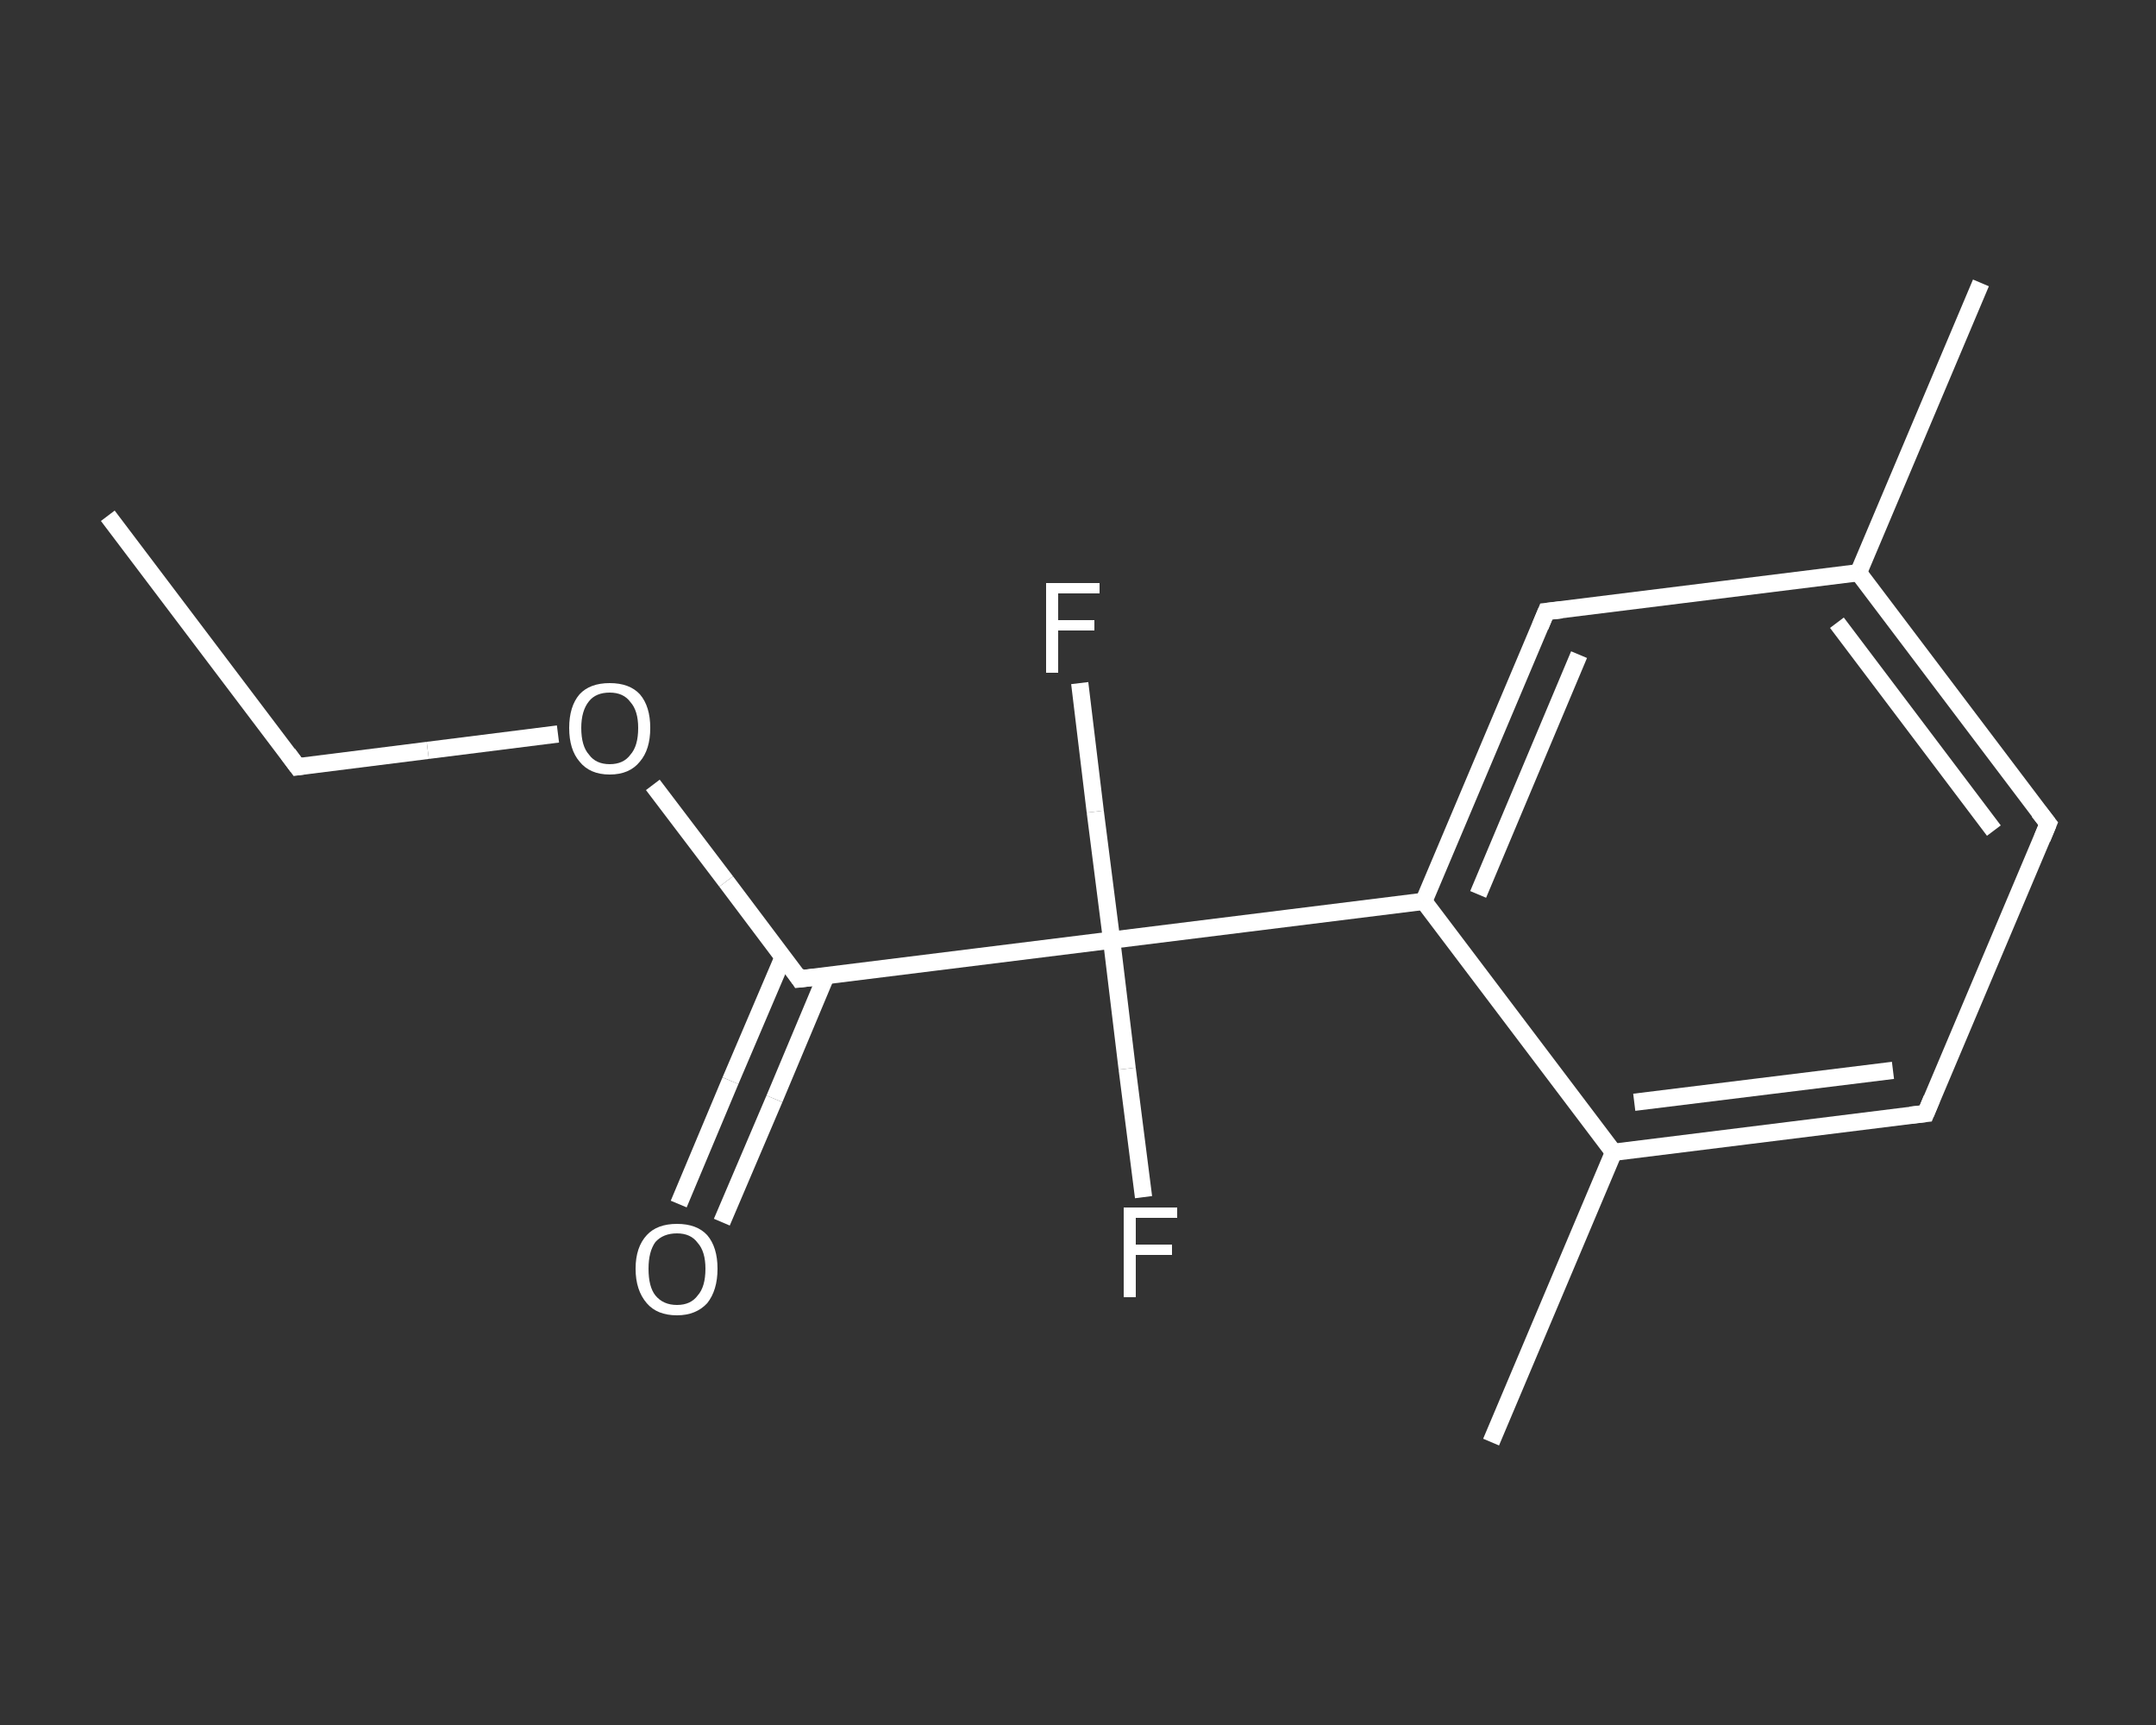 <?xml version='1.0' encoding='iso-8859-1'?>
<svg version='1.1' baseProfile='full'
              xmlns='http://www.w3.org/2000/svg'
                      xmlns:rdkit='http://www.rdkit.org/xml'
                      xmlns:xlink='http://www.w3.org/1999/xlink'
                  xml:space='preserve'
width='250px' height='200px' viewBox='0 0 250 200'>
<rect x="0" y="0" width="250" height="200" fill="#333333" stroke="none"/>
<!-- END OF HEADER -->
<rect style='opacity:1.0;fill:transparent;stroke:none' width='250.0' height='200.0' x='0.0' y='0.0'> </rect>
<path class='bond-0 atom-0 atom-1' d='M 12.5,59.8 L 34.5,88.9' style='fill:none;fill-rule:evenodd;stroke:#FFFFFF;stroke-width:2.0px;stroke-linecap:butt;stroke-linejoin:miter;stroke-opacity:1' />
<path class='bond-1 atom-1 atom-2' d='M 34.5,88.9 L 49.6,87.0' style='fill:none;fill-rule:evenodd;stroke:#FFFFFF;stroke-width:2.0px;stroke-linecap:butt;stroke-linejoin:miter;stroke-opacity:1' />
<path class='bond-1 atom-1 atom-2' d='M 49.6,87.0 L 64.7,85.1' style='fill:none;fill-rule:evenodd;stroke:#FFFFFF;stroke-width:2.0px;stroke-linecap:butt;stroke-linejoin:miter;stroke-opacity:1' />
<path class='bond-2 atom-2 atom-3' d='M 75.7,91.0 L 84.2,102.2' style='fill:none;fill-rule:evenodd;stroke:#FFFFFF;stroke-width:2.0px;stroke-linecap:butt;stroke-linejoin:miter;stroke-opacity:1' />
<path class='bond-2 atom-2 atom-3' d='M 84.2,102.2 L 92.7,113.5' style='fill:none;fill-rule:evenodd;stroke:#FFFFFF;stroke-width:2.0px;stroke-linecap:butt;stroke-linejoin:miter;stroke-opacity:1' />
<path class='bond-3 atom-3 atom-4' d='M 90.8,111.0 L 84.7,125.3' style='fill:none;fill-rule:evenodd;stroke:#FFFFFF;stroke-width:2.0px;stroke-linecap:butt;stroke-linejoin:miter;stroke-opacity:1' />
<path class='bond-3 atom-3 atom-4' d='M 84.7,125.3 L 78.7,139.6' style='fill:none;fill-rule:evenodd;stroke:#FFFFFF;stroke-width:2.0px;stroke-linecap:butt;stroke-linejoin:miter;stroke-opacity:1' />
<path class='bond-3 atom-3 atom-4' d='M 95.8,113.1 L 89.8,127.4' style='fill:none;fill-rule:evenodd;stroke:#FFFFFF;stroke-width:2.0px;stroke-linecap:butt;stroke-linejoin:miter;stroke-opacity:1' />
<path class='bond-3 atom-3 atom-4' d='M 89.8,127.4 L 83.7,141.7' style='fill:none;fill-rule:evenodd;stroke:#FFFFFF;stroke-width:2.0px;stroke-linecap:butt;stroke-linejoin:miter;stroke-opacity:1' />
<path class='bond-4 atom-3 atom-5' d='M 92.7,113.5 L 128.9,109.0' style='fill:none;fill-rule:evenodd;stroke:#FFFFFF;stroke-width:2.0px;stroke-linecap:butt;stroke-linejoin:miter;stroke-opacity:1' />
<path class='bond-5 atom-5 atom-6' d='M 128.9,109.0 L 130.7,123.9' style='fill:none;fill-rule:evenodd;stroke:#FFFFFF;stroke-width:2.0px;stroke-linecap:butt;stroke-linejoin:miter;stroke-opacity:1' />
<path class='bond-5 atom-5 atom-6' d='M 130.7,123.9 L 132.6,138.8' style='fill:none;fill-rule:evenodd;stroke:#FFFFFF;stroke-width:2.0px;stroke-linecap:butt;stroke-linejoin:miter;stroke-opacity:1' />
<path class='bond-6 atom-5 atom-7' d='M 128.9,109.0 L 127.0,94.1' style='fill:none;fill-rule:evenodd;stroke:#FFFFFF;stroke-width:2.0px;stroke-linecap:butt;stroke-linejoin:miter;stroke-opacity:1' />
<path class='bond-6 atom-5 atom-7' d='M 127.0,94.1 L 125.2,79.2' style='fill:none;fill-rule:evenodd;stroke:#FFFFFF;stroke-width:2.0px;stroke-linecap:butt;stroke-linejoin:miter;stroke-opacity:1' />
<path class='bond-7 atom-5 atom-8' d='M 128.9,109.0 L 165.1,104.5' style='fill:none;fill-rule:evenodd;stroke:#FFFFFF;stroke-width:2.0px;stroke-linecap:butt;stroke-linejoin:miter;stroke-opacity:1' />
<path class='bond-8 atom-8 atom-9' d='M 165.1,104.5 L 179.3,70.9' style='fill:none;fill-rule:evenodd;stroke:#FFFFFF;stroke-width:2.0px;stroke-linecap:butt;stroke-linejoin:miter;stroke-opacity:1' />
<path class='bond-8 atom-8 atom-9' d='M 171.4,103.7 L 183.1,75.9' style='fill:none;fill-rule:evenodd;stroke:#FFFFFF;stroke-width:2.0px;stroke-linecap:butt;stroke-linejoin:miter;stroke-opacity:1' />
<path class='bond-9 atom-9 atom-10' d='M 179.3,70.9 L 215.5,66.4' style='fill:none;fill-rule:evenodd;stroke:#FFFFFF;stroke-width:2.0px;stroke-linecap:butt;stroke-linejoin:miter;stroke-opacity:1' />
<path class='bond-10 atom-10 atom-11' d='M 215.5,66.4 L 229.7,32.8' style='fill:none;fill-rule:evenodd;stroke:#FFFFFF;stroke-width:2.0px;stroke-linecap:butt;stroke-linejoin:miter;stroke-opacity:1' />
<path class='bond-11 atom-10 atom-12' d='M 215.5,66.4 L 237.5,95.5' style='fill:none;fill-rule:evenodd;stroke:#FFFFFF;stroke-width:2.0px;stroke-linecap:butt;stroke-linejoin:miter;stroke-opacity:1' />
<path class='bond-11 atom-10 atom-12' d='M 213.0,72.2 L 231.2,96.3' style='fill:none;fill-rule:evenodd;stroke:#FFFFFF;stroke-width:2.0px;stroke-linecap:butt;stroke-linejoin:miter;stroke-opacity:1' />
<path class='bond-12 atom-12 atom-13' d='M 237.5,95.5 L 223.3,129.1' style='fill:none;fill-rule:evenodd;stroke:#FFFFFF;stroke-width:2.0px;stroke-linecap:butt;stroke-linejoin:miter;stroke-opacity:1' />
<path class='bond-13 atom-13 atom-14' d='M 223.3,129.1 L 187.1,133.6' style='fill:none;fill-rule:evenodd;stroke:#FFFFFF;stroke-width:2.0px;stroke-linecap:butt;stroke-linejoin:miter;stroke-opacity:1' />
<path class='bond-13 atom-13 atom-14' d='M 219.5,124.1 L 189.5,127.8' style='fill:none;fill-rule:evenodd;stroke:#FFFFFF;stroke-width:2.0px;stroke-linecap:butt;stroke-linejoin:miter;stroke-opacity:1' />
<path class='bond-14 atom-14 atom-15' d='M 187.1,133.6 L 172.9,167.2' style='fill:none;fill-rule:evenodd;stroke:#FFFFFF;stroke-width:2.0px;stroke-linecap:butt;stroke-linejoin:miter;stroke-opacity:1' />
<path class='bond-15 atom-14 atom-8' d='M 187.1,133.6 L 165.1,104.5' style='fill:none;fill-rule:evenodd;stroke:#FFFFFF;stroke-width:2.0px;stroke-linecap:butt;stroke-linejoin:miter;stroke-opacity:1' />
<path d='M 33.4,87.4 L 34.5,88.9 L 35.2,88.8' style='fill:none;stroke:#FFFFFF;stroke-width:2.0px;stroke-linecap:butt;stroke-linejoin:miter;stroke-opacity:1;' />
<path d='M 92.3,112.9 L 92.7,113.5 L 94.5,113.3' style='fill:none;stroke:#FFFFFF;stroke-width:2.0px;stroke-linecap:butt;stroke-linejoin:miter;stroke-opacity:1;' />
<path d='M 178.6,72.6 L 179.3,70.9 L 181.1,70.7' style='fill:none;stroke:#FFFFFF;stroke-width:2.0px;stroke-linecap:butt;stroke-linejoin:miter;stroke-opacity:1;' />
<path d='M 236.4,94.1 L 237.5,95.5 L 236.8,97.2' style='fill:none;stroke:#FFFFFF;stroke-width:2.0px;stroke-linecap:butt;stroke-linejoin:miter;stroke-opacity:1;' />
<path d='M 224.0,127.4 L 223.3,129.1 L 221.5,129.3' style='fill:none;stroke:#FFFFFF;stroke-width:2.0px;stroke-linecap:butt;stroke-linejoin:miter;stroke-opacity:1;' />
<path class='atom-2' d='M 66.0 84.4
Q 66.0 81.9, 67.2 80.5
Q 68.4 79.2, 70.7 79.2
Q 73.0 79.2, 74.2 80.5
Q 75.4 81.9, 75.4 84.4
Q 75.4 86.9, 74.2 88.3
Q 73.0 89.8, 70.7 89.8
Q 68.4 89.8, 67.2 88.3
Q 66.0 86.9, 66.0 84.4
M 70.7 88.6
Q 72.3 88.6, 73.1 87.5
Q 74.0 86.5, 74.0 84.4
Q 74.0 82.4, 73.1 81.4
Q 72.3 80.3, 70.7 80.3
Q 69.1 80.3, 68.3 81.3
Q 67.4 82.4, 67.4 84.4
Q 67.4 86.5, 68.3 87.5
Q 69.1 88.6, 70.7 88.6
' fill='#FFFFFF'/>
<path class='atom-4' d='M 73.7 147.1
Q 73.7 144.6, 75.0 143.2
Q 76.2 141.9, 78.5 141.9
Q 80.8 141.9, 82.0 143.2
Q 83.2 144.6, 83.2 147.1
Q 83.2 149.6, 82.0 151.1
Q 80.7 152.5, 78.5 152.5
Q 76.2 152.5, 75.0 151.1
Q 73.7 149.6, 73.7 147.1
M 78.5 151.3
Q 80.1 151.3, 80.9 150.2
Q 81.8 149.2, 81.8 147.1
Q 81.8 145.1, 80.9 144.1
Q 80.1 143.0, 78.5 143.0
Q 76.9 143.0, 76.0 144.0
Q 75.2 145.1, 75.2 147.1
Q 75.2 149.2, 76.0 150.2
Q 76.9 151.3, 78.5 151.3
' fill='#FFFFFF'/>
<path class='atom-6' d='M 130.3 140.0
L 136.5 140.0
L 136.5 141.2
L 131.7 141.2
L 131.7 144.3
L 135.9 144.3
L 135.9 145.5
L 131.7 145.5
L 131.7 150.4
L 130.3 150.4
L 130.3 140.0
' fill='#FFFFFF'/>
<path class='atom-7' d='M 121.3 67.6
L 127.5 67.6
L 127.5 68.8
L 122.7 68.8
L 122.7 71.9
L 126.9 71.9
L 126.9 73.1
L 122.7 73.1
L 122.7 78.0
L 121.3 78.0
L 121.3 67.6
' fill='#FFFFFF'/>
</svg>
